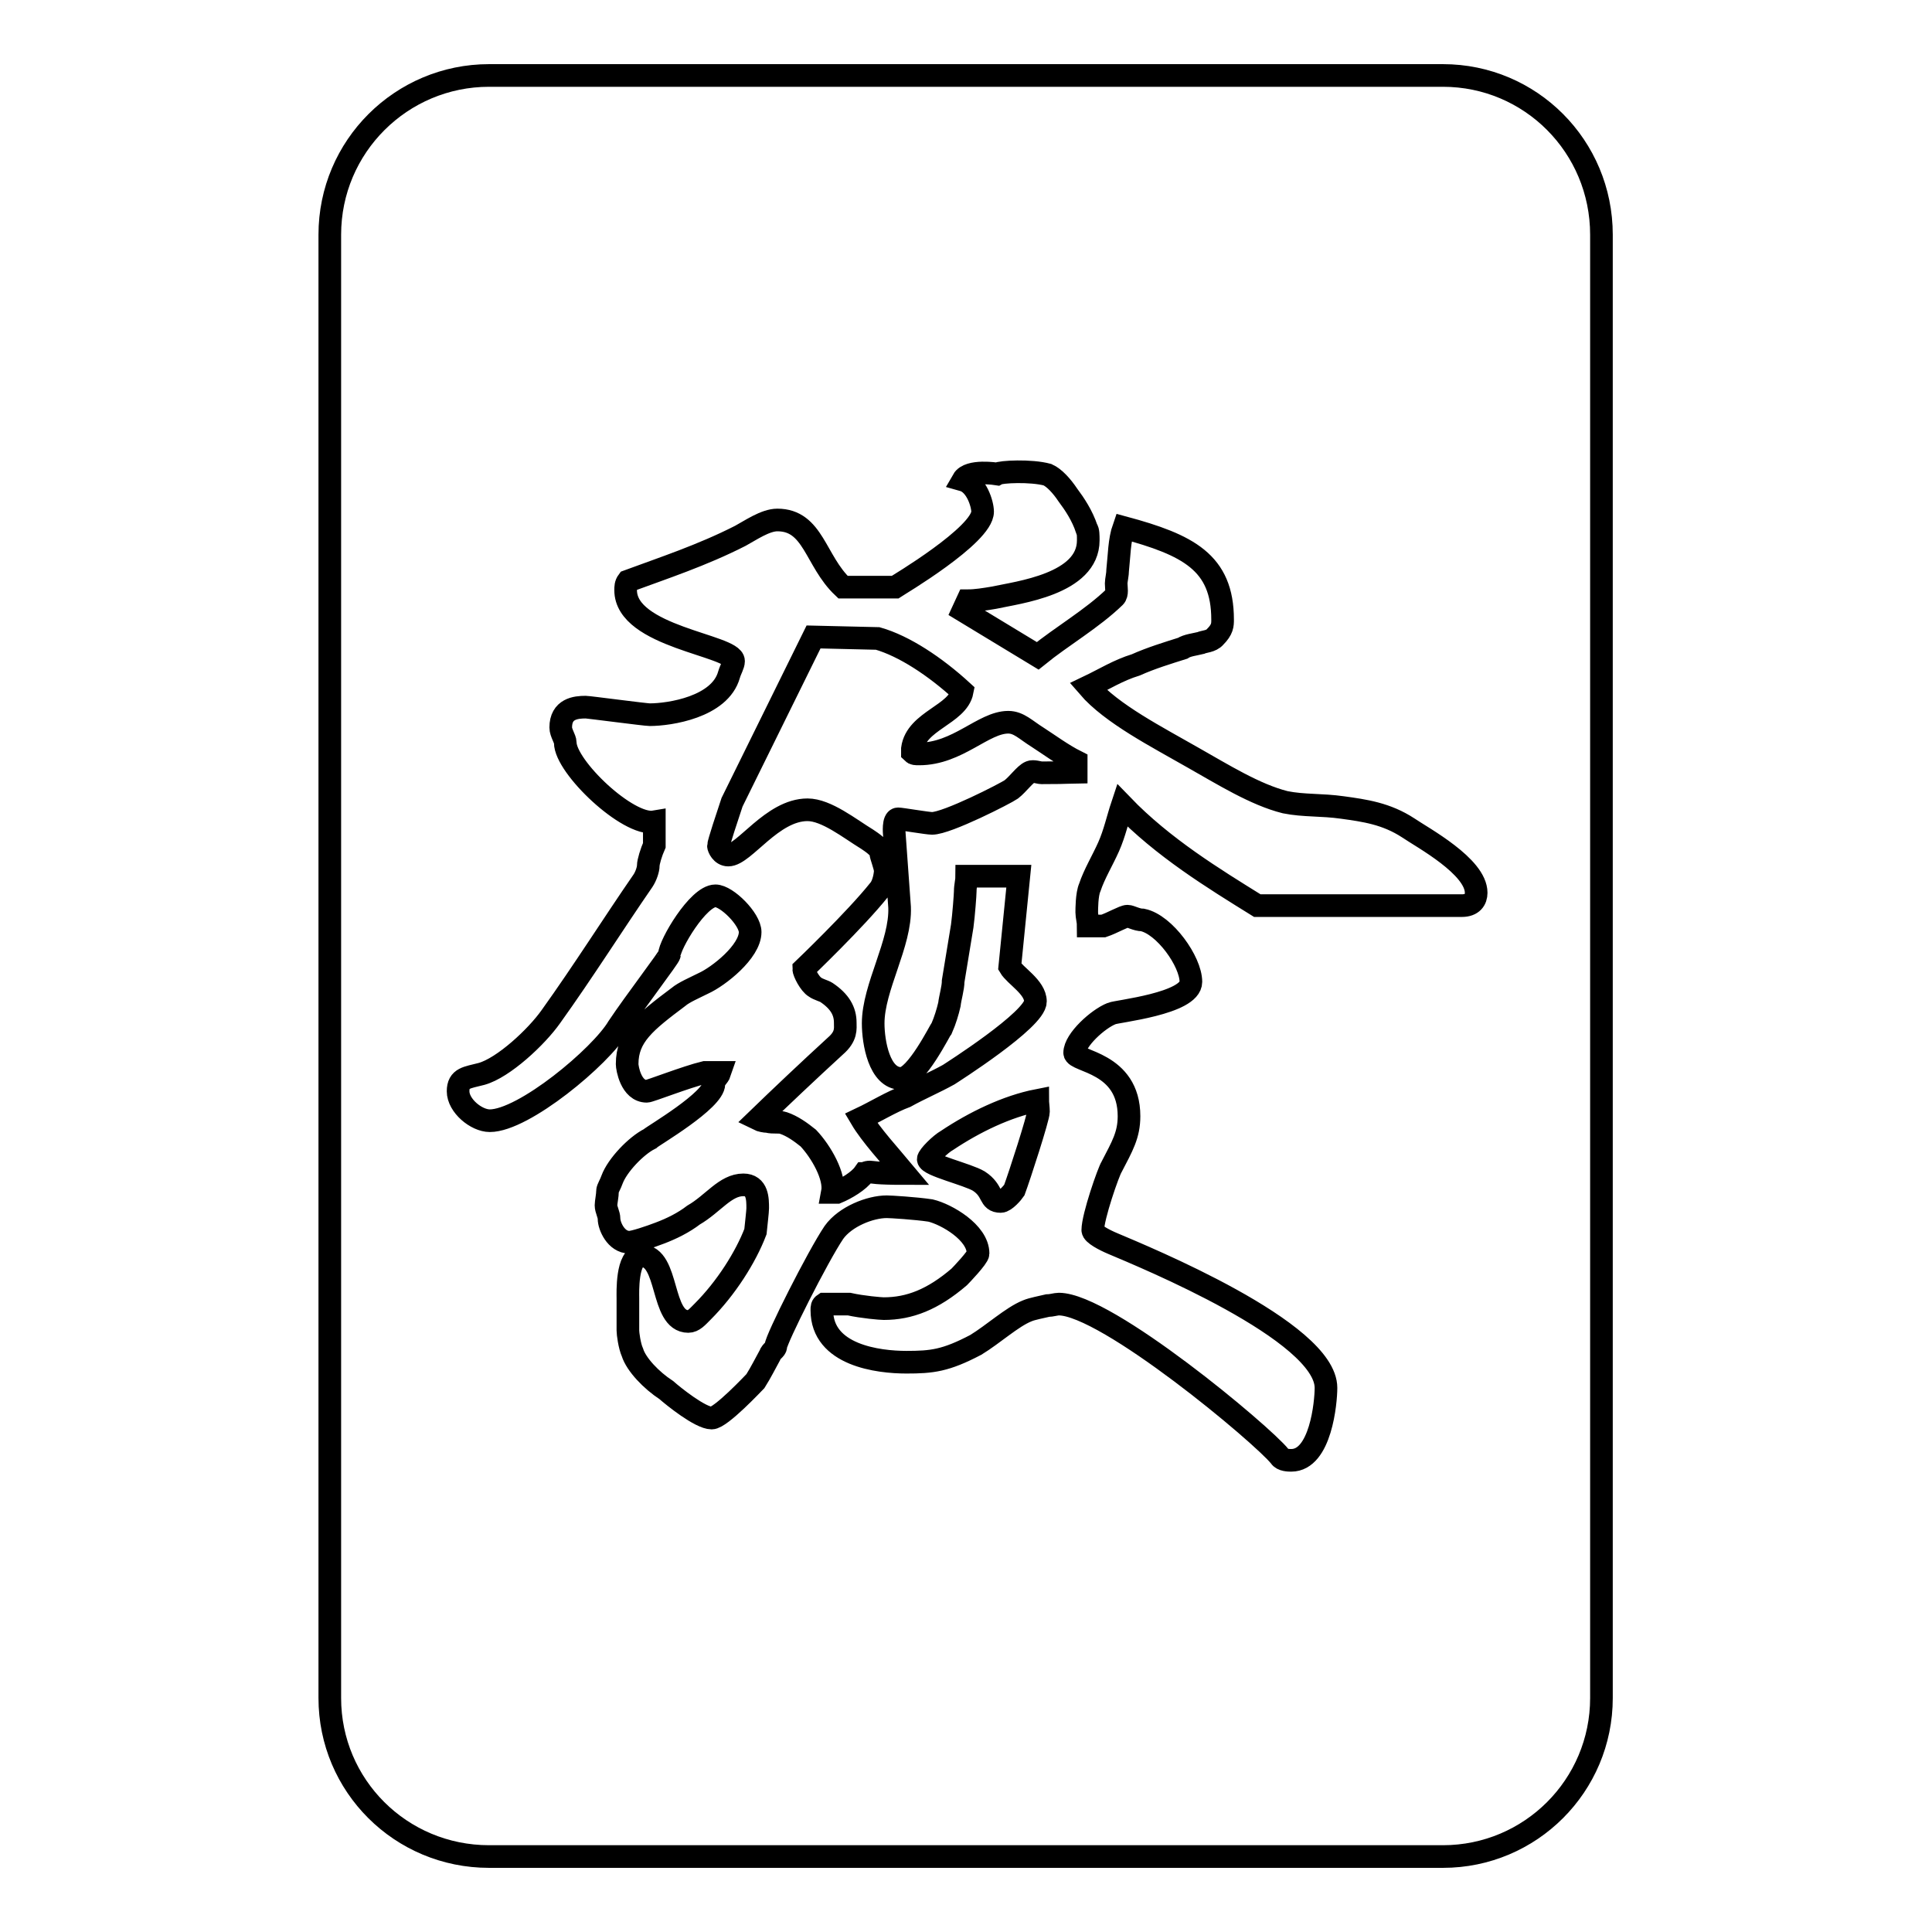 <?xml version="1.0" encoding="utf-8"?>
<!-- Svg Vector Icons : http://www.onlinewebfonts.com/icon -->
<!DOCTYPE svg PUBLIC "-//W3C//DTD SVG 1.1//EN" "http://www.w3.org/Graphics/SVG/1.1/DTD/svg11.dtd">
<svg version="1.1" xmlns="http://www.w3.org/2000/svg" xmlns:xlink="http://www.w3.org/1999/xlink" x="0px" y="0px" viewBox="0 0 256 256" enable-background="new 0 0 256 256" xml:space="preserve">
<g><g><path stroke-width="3" fill-opacity="0" stroke="#000000"  d="M137.6,147.3c0-0.5-0.1-1.2-0.1-1.5c-4.1,0.8-8.4,2.9-12,5.3c-0.9,0.5-2.5,2.1-2.5,2.5c0,0.8,5.2,2,6.7,2.9c2,1.3,1.3,2.7,2.9,2.7c0.6,0,1.6-1.2,1.8-1.5C135.1,155.8,137.6,148.1,137.6,147.3z M116.3,84.6l-8.5-0.2L97,106.3c-0.6,1.8-1.8,5.4-1.8,5.8c0,0.2,0.4,1.2,1.3,1.2c2.1,0,5.8-6,10.5-6c2.5,0,5.6,2.5,7.9,3.9c0.6,0.4,1.8,1.2,1.8,1.8c0,0.4,0.6,1.8,0.6,2.4c0,0.4-0.2,1.8-0.8,2.5c-3.1,3.9-10,10.5-10,10.5c0,0.4,0.8,2,1.5,2.4c0.4,0.3,1.2,0.5,1.5,0.7c1.8,1.2,2.5,2.5,2.5,4c0,0.8,0.2,1.8-1.3,3.1c-3.6,3.3-7.3,6.8-10.3,9.7c0.4,0.2,1,0.3,1.3,0.3c0.8,0.2,1.5,0,2.1,0.2c1.2,0.4,2.3,1.2,3.3,2c1.7,1.8,3.6,5.1,3.2,7.2h0.6c1.2-0.5,2.9-1.5,3.6-2.5c0.2,0,0.2-0.2,0.8-0.2c0.3,0,0.7,0.2,4.6,0.2c-2-2.4-4.5-5.1-5.8-7.3c1.9-0.9,4-2.2,5.9-2.9c1.8-1,3.9-1.9,5.7-2.9c0.3-0.2,11.5-7.3,11.5-9.7c0-1.9-2.7-3.4-3.4-4.6l1.2-12h-6.9c0,0.6-0.2,1.3-0.2,2c0,0.4-0.2,3.1-0.4,4.6l-1.2,7.3c0,0.9-0.4,2.2-0.5,3.1c-0.2,0.9-0.6,2.2-1,3.1c-0.2,0.2-3.4,6.7-5.4,6.7c-2.9,0-3.7-4.8-3.7-7.3c0-4.8,3.7-10.6,3.5-15.4l-0.7-9.7c0,0-0.2-2,0.5-2c0.4,0,3.9,0.6,4.5,0.6c2,0,9.8-4,10.5-4.5c0.9-0.7,1.8-2,2.5-2.3c0.4-0.2,1.2,0.1,1.5,0.1c3.9,0,4.2-0.1,4.6-0.1v-1.4c-1.8-0.9-3.7-2.3-5.1-3.2c-1.6-1-2.5-2-3.9-2c-3.3,0-6.7,4.2-11.8,4.2c-0.5,0-0.7,0-0.9-0.2v-0.5c0.5-3.7,6-4.5,6.6-7.6C123.9,88.3,119.8,85.6,116.3,84.6z M43.7,31.1V225c0,11.6,9.4,21,21.1,21h126.4c11.6,0,21-9.4,21-21V31.1c0-11.7-9.4-21.1-21-21.1H64.8C53.2,10,43.7,19.4,43.7,31.1z M138.8,62.9c0.9,0.4,1.9,1.5,2.7,2.7c0.9,1.2,1.9,2.7,2.5,4.5c0.2,0.2,0.2,0.9,0.2,1.5c0,5.8-9.3,6.9-12.5,7.6c-1.2,0.2-2.4,0.4-3.5,0.4l-0.6,1.3l9.9,6c3.2-2.6,7.2-4.9,10.2-7.8c0.4-0.4,0.2-1.2,0.2-1.8c0-0.4,0.2-1.2,0.2-1.8c0.2-1.8,0.2-3.9,0.8-5.6c8.5,2.3,13.1,4.6,13.1,12.2c0,0.7,0,1.3-1,2.3c-0.5,0.6-1.5,0.6-1.9,0.8c-0.8,0.2-1.8,0.3-2.4,0.7c-1.9,0.6-4.2,1.3-6.2,2.2c-2.3,0.7-4.2,1.9-6.3,2.9c3.1,3.6,9.2,6.7,13.9,9.4c3.9,2.2,8.2,4.9,12.2,5.9c2.5,0.5,4.8,0.3,7.6,0.7c2.9,0.4,5.8,0.8,8.7,2.7c1.9,1.3,9,5.1,9,8.6c0,0.9-0.5,1.7-1.9,1.7h-27.1c-5.8-3.6-12.5-7.7-17.9-13.3c-0.6,1.8-1,3.7-1.8,5.5s-1.9,3.6-2.5,5.4c-0.4,0.9-0.4,2.9-0.4,3.3c0,0.5,0.2,1.2,0.2,1.8h2c1.2-0.4,2.7-1.3,3.2-1.3c0.4,0,1.2,0.5,2,0.5c2.9,0.6,6.4,5.5,6.4,8.2c0,2.9-9.9,3.9-10.5,4.2c-1.8,0.7-4.9,3.5-4.9,5.2c0,1.2,7.2,1.2,7.2,8.4c0,2.5-0.9,4-2.3,6.7c-0.4,0.6-2.5,6.6-2.5,8.4c0,0.5,1.5,1.3,2.7,1.8c4,1.7,28.2,11.6,28.2,19.1c0,1.9-0.7,9.6-4.6,9.6c-0.3,0-1.2,0-1.5-0.5c-2.3-2.9-23-20.2-29.3-20.2c-0.4,0-1,0.2-1.5,0.2c-0.8,0.2-2,0.4-2.7,0.7c-2,0.8-4.5,3.1-6.8,4.5c-4,2.1-5.8,2.3-9.2,2.3c-3.7,0-11.2-0.9-11.2-6.9c0-0.4,0-0.6,0.3-0.8h3.3c1.8,0.4,4.2,0.6,4.6,0.6c3.4,0,6.5-1.2,10-4.2c0.2-0.2,2.5-2.6,2.5-3.1c0-2.8-4.2-5.2-6.3-5.7c-2-0.3-5.3-0.5-5.8-0.5c-2.2,0-5.5,1.3-7,3.4c-2.1,3.1-7.7,14.2-7.7,15.1c0,0.4-0.6,0.6-0.8,1.2c-0.5,0.9-1.2,2.3-1.9,3.4c-0.2,0.2-4.6,4.9-5.8,4.9c-1.5,0-5.1-2.9-6-3.7c-2-1.3-4-3.4-4.5-5c-0.4-0.9-0.6-2.5-0.6-2.9V172c0-0.6-0.2-5.6,1.8-5.6c3.7,0,2.5,8.7,6.2,8.7c0.7,0,1.2-0.6,1.9-1.3c3.1-3.1,5.7-7.2,7-10.6c0.1-1,0.3-2.7,0.3-3.1c0-1.2,0-3.1-1.9-3.1c-2.4,0-4,2.5-6.6,4c-1.3,1-2.9,1.8-4.5,2.4c-1.3,0.5-3.4,1.2-4,1.2c-1.8,0-2.7-2.2-2.7-3.1c0-0.6-0.4-1.2-0.4-1.8c0-0.4,0.2-1.3,0.2-1.9c0-0.3,0.4-0.9,0.6-1.5c0.7-1.9,3.2-4.5,5-5.4c0.4-0.4,8.5-5.1,8.5-7.3c0-0.6,0.6-0.9,0.8-1.5h-2c-2.5,0.6-7.3,2.5-7.7,2.5c-2.1,0-2.6-3.1-2.6-3.6c0-3.7,2.4-5.6,6.8-8.9c0.7-0.6,2.1-1.2,3.3-1.8c2-0.9,6.2-4.2,6.2-6.8c0-1.7-3.1-4.8-4.6-4.8c-2.3,0-6.1,6.5-6.1,7.8c0,0.3-4.6,6.3-6.8,9.6c-2.3,3.9-12.5,12.4-17,12.4c-1.8,0-4.2-2-4.2-3.9c0-1.8,1.2-1.8,3.1-2.3c2.9-0.8,7.3-4.9,9.2-7.6c4.3-6,8.2-12.2,12.2-18c0.4-0.6,0.7-1.5,0.7-2c0-0.5,0.4-1.8,0.8-2.7v-3.1c-3.5,0.6-11.8-7.3-11.8-10.5c0-0.5-0.6-1.3-0.6-2c0-2.5,2-2.7,3.3-2.7c0.4,0,7.9,1,8.5,1c2.6,0,9.3-1,10.5-5.3c0.2-0.7,0.6-1.3,0.6-1.8c0-2.1-14.3-3.2-14.3-9.4c0-0.4,0-0.8,0.3-1.2c4.6-1.7,9.8-3.4,14.9-6c1.3-0.7,3.3-2.1,4.9-2.1c4.8,0,5,5.4,8.7,8.9h6.9c0.3-0.2,11.6-6.9,11.6-10c0-1-0.8-3.7-2.6-4.2c0.8-1.4,4.5-0.8,4.5-0.8C132.6,62.5,136.6,62.3,138.8,62.9z"/></g></g>
</svg>